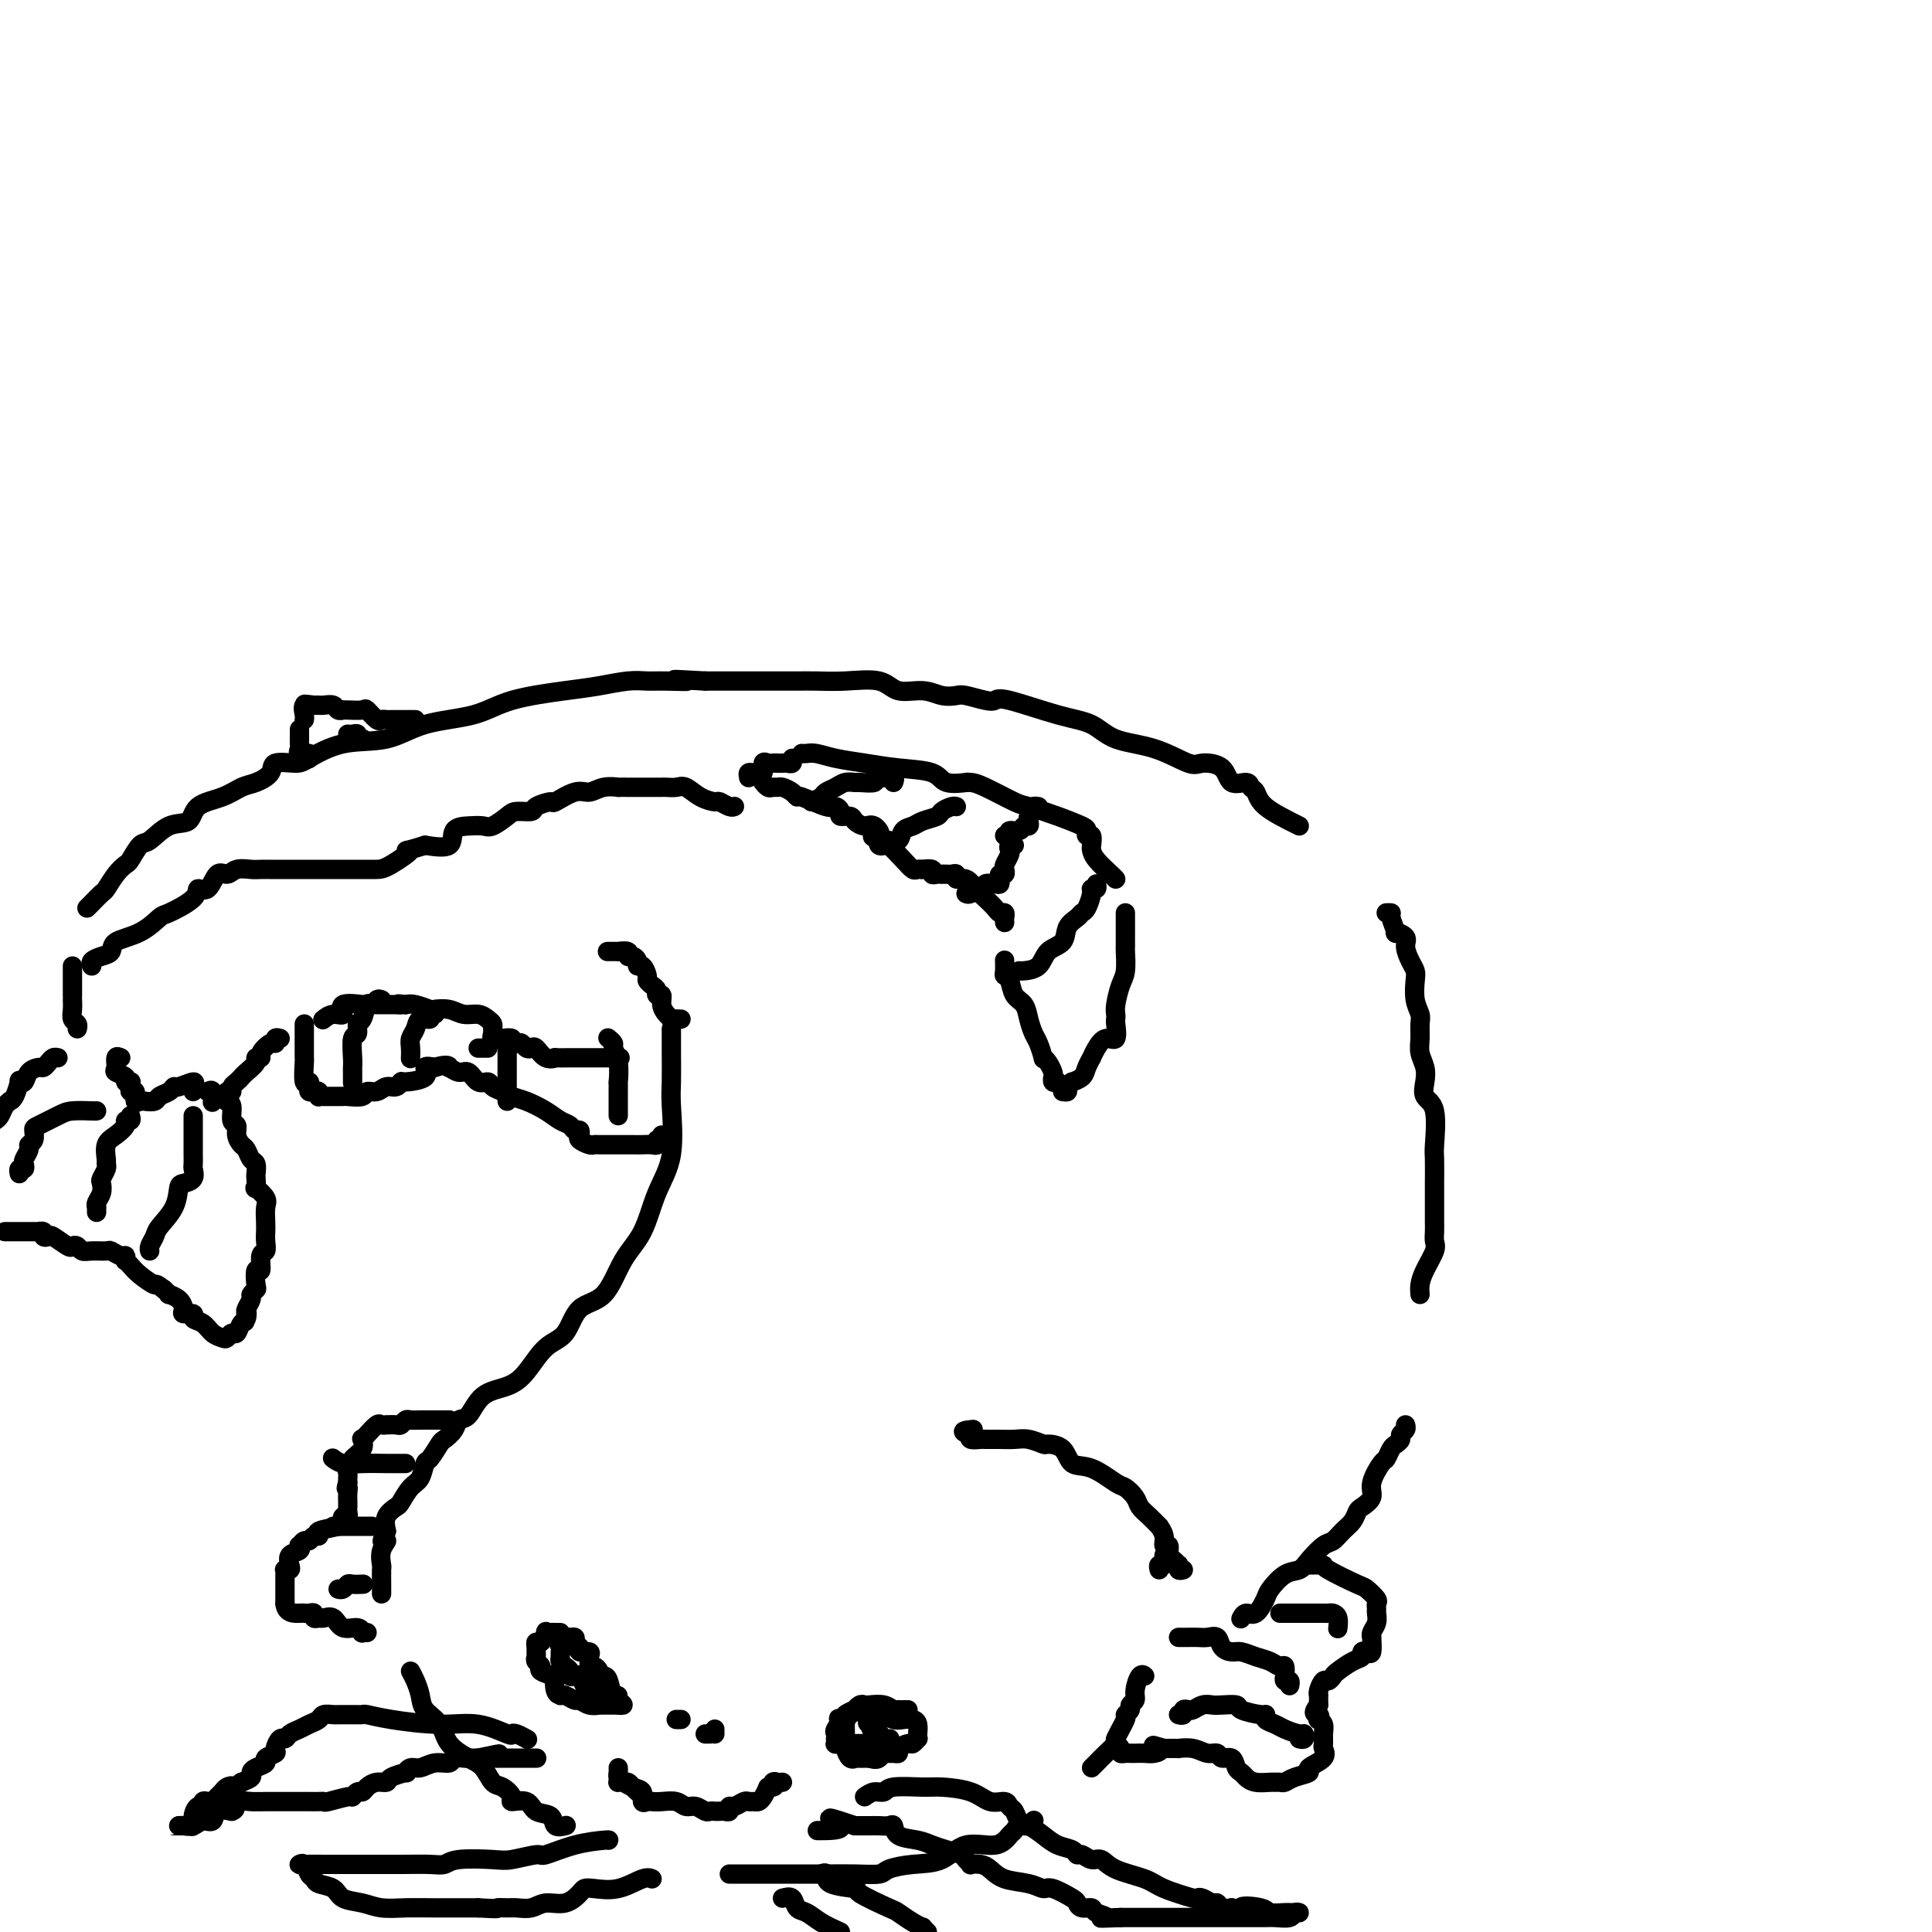 <svg viewBox='0 0 400 400' version='1.1' xmlns='http://www.w3.org/2000/svg' xmlns:xlink='http://www.w3.org/1999/xlink'><g fill='none' stroke='rgb(0,0,0)' stroke-width='4' stroke-linecap='round' stroke-linejoin='round'><path d='M139,213c-0.000,0.358 -0.001,0.715 0,1c0.001,0.285 0.003,0.496 0,1c-0.003,0.504 -0.010,1.299 0,3c0.010,1.701 0.037,4.306 0,6c-0.037,1.694 -0.138,2.476 0,5c0.138,2.524 0.513,6.788 0,10c-0.513,3.212 -1.916,5.371 -3,8c-1.084,2.629 -1.850,5.726 -3,8c-1.150,2.274 -2.684,3.723 -4,6c-1.316,2.277 -2.414,5.383 -4,7c-1.586,1.617 -3.661,1.746 -5,3c-1.339,1.254 -1.940,3.632 -3,5c-1.060,1.368 -2.577,1.726 -4,3c-1.423,1.274 -2.753,3.464 -4,5c-1.247,1.536 -2.413,2.417 -4,3c-1.587,0.583 -3.595,0.867 -5,2c-1.405,1.133 -2.207,3.113 -3,4c-0.793,0.887 -1.578,0.679 -2,1c-0.422,0.321 -0.480,1.169 -1,2c-0.520,0.831 -1.500,1.644 -2,2c-0.500,0.356 -0.518,0.254 -1,1c-0.482,0.746 -1.429,2.340 -2,3c-0.571,0.660 -0.768,0.386 -1,1c-0.232,0.614 -0.500,2.117 -1,3c-0.500,0.883 -1.231,1.145 -2,2c-0.769,0.855 -1.577,2.301 -2,3c-0.423,0.699 -0.460,0.650 -1,1c-0.540,0.350 -1.583,1.100 -2,2c-0.417,0.900 -0.209,1.950 0,3'/><path d='M80,317c-1.796,3.319 -0.285,2.115 0,2c0.285,-0.115 -0.656,0.858 -1,2c-0.344,1.142 -0.092,2.453 0,3c0.092,0.547 0.025,0.329 0,1c-0.025,0.671 -0.007,2.231 0,3c0.007,0.769 0.002,0.745 0,1c-0.002,0.255 -0.001,0.787 0,1c0.001,0.213 0.000,0.106 0,0'/><path d='M85,346c0.318,0.579 0.636,1.159 1,2c0.364,0.841 0.776,1.945 1,3c0.224,1.055 0.262,2.063 1,3c0.738,0.937 2.176,1.803 3,3c0.824,1.197 1.035,2.725 2,4c0.965,1.275 2.683,2.295 4,3c1.317,0.705 2.231,1.093 3,2c0.769,0.907 1.393,2.332 2,3c0.607,0.668 1.197,0.578 2,1c0.803,0.422 1.820,1.355 2,2c0.180,0.645 -0.475,1.004 0,1c0.475,-0.004 2.082,-0.369 3,0c0.918,0.369 1.146,1.472 2,2c0.854,0.528 2.332,0.482 3,1c0.668,0.518 0.526,1.601 1,2c0.474,0.399 1.564,0.114 2,0c0.436,-0.114 0.218,-0.057 0,0'/><path d='M151,388c1.691,0.000 3.382,0.000 4,0c0.618,-0.000 0.163,-0.000 0,0c-0.163,0.000 -0.033,0.000 1,0c1.033,-0.000 2.970,-0.000 4,0c1.030,0.000 1.151,0.001 2,0c0.849,-0.001 2.424,-0.003 4,0c1.576,0.003 3.154,0.011 5,0c1.846,-0.011 3.960,-0.042 6,0c2.040,0.042 4.006,0.157 5,0c0.994,-0.157 1.014,-0.586 2,-1c0.986,-0.414 2.936,-0.811 5,-1c2.064,-0.189 4.241,-0.169 6,-1c1.759,-0.831 3.100,-2.514 5,-3c1.900,-0.486 4.358,0.225 6,0c1.642,-0.225 2.468,-1.384 3,-2c0.532,-0.616 0.770,-0.687 1,-1c0.230,-0.313 0.454,-0.867 1,-1c0.546,-0.133 1.416,0.157 2,0c0.584,-0.157 0.881,-0.759 1,-1c0.119,-0.241 0.059,-0.120 0,0'/><path d='M226,366c0.261,-0.257 0.523,-0.514 1,-1c0.477,-0.486 1.170,-1.201 2,-2c0.830,-0.799 1.796,-1.681 2,-2c0.204,-0.319 -0.353,-0.074 0,-1c0.353,-0.926 1.615,-3.021 2,-4c0.385,-0.979 -0.108,-0.841 0,-1c0.108,-0.159 0.816,-0.614 1,-1c0.184,-0.386 -0.157,-0.702 0,-1c0.157,-0.298 0.813,-0.577 1,-1c0.187,-0.423 -0.094,-0.990 0,-2c0.094,-1.010 0.564,-2.464 1,-3c0.436,-0.536 0.839,-0.153 1,0c0.161,0.153 0.081,0.077 0,0'/><path d='M240,325c-0.113,-0.445 -0.226,-0.890 0,-1c0.226,-0.110 0.793,0.115 1,0c0.207,-0.115 0.056,-0.569 0,-1c-0.056,-0.431 -0.016,-0.837 0,-1c0.016,-0.163 0.008,-0.081 0,0'/><path d='M245,325c-0.417,0.120 -0.834,0.241 -1,0c-0.166,-0.241 -0.082,-0.843 0,-1c0.082,-0.157 0.161,0.131 0,0c-0.161,-0.131 -0.564,-0.682 -1,-1c-0.436,-0.318 -0.906,-0.405 -1,-1c-0.094,-0.595 0.186,-1.699 0,-2c-0.186,-0.301 -0.840,0.201 -1,0c-0.160,-0.201 0.175,-1.103 0,-2c-0.175,-0.897 -0.858,-1.787 -1,-2c-0.142,-0.213 0.257,0.251 0,0c-0.257,-0.251 -1.168,-1.217 -2,-2c-0.832,-0.783 -1.583,-1.384 -2,-2c-0.417,-0.616 -0.500,-1.248 -1,-2c-0.500,-0.752 -1.417,-1.623 -2,-2c-0.583,-0.377 -0.833,-0.259 -2,-1c-1.167,-0.741 -3.253,-2.341 -5,-3c-1.747,-0.659 -3.157,-0.376 -4,-1c-0.843,-0.624 -1.120,-2.153 -2,-3c-0.880,-0.847 -2.362,-1.012 -3,-1c-0.638,0.012 -0.433,0.199 -1,0c-0.567,-0.199 -1.906,-0.785 -3,-1c-1.094,-0.215 -1.943,-0.057 -3,0c-1.057,0.057 -2.324,0.015 -3,0c-0.676,-0.015 -0.763,-0.003 -1,0c-0.237,0.003 -0.624,-0.002 -1,0c-0.376,0.002 -0.740,0.011 -1,0c-0.260,-0.011 -0.416,-0.041 -1,0c-0.584,0.041 -1.595,0.155 -2,0c-0.405,-0.155 -0.202,-0.577 0,-1'/><path d='M201,297c-2.956,-0.689 -0.844,-0.911 0,-1c0.844,-0.089 0.422,-0.044 0,0'/><path d='M257,335c-0.068,0.135 -0.136,0.270 0,0c0.136,-0.270 0.476,-0.945 1,-1c0.524,-0.055 1.233,0.508 2,0c0.767,-0.508 1.594,-2.088 2,-3c0.406,-0.912 0.392,-1.155 1,-2c0.608,-0.845 1.840,-2.291 3,-3c1.160,-0.709 2.250,-0.679 3,-1c0.750,-0.321 1.160,-0.992 2,-2c0.840,-1.008 2.109,-2.354 3,-3c0.891,-0.646 1.403,-0.592 2,-1c0.597,-0.408 1.278,-1.278 2,-2c0.722,-0.722 1.484,-1.297 2,-2c0.516,-0.703 0.786,-1.534 1,-2c0.214,-0.466 0.372,-0.568 1,-1c0.628,-0.432 1.726,-1.194 2,-2c0.274,-0.806 -0.278,-1.655 0,-3c0.278,-1.345 1.385,-3.186 2,-4c0.615,-0.814 0.738,-0.599 1,-1c0.262,-0.401 0.662,-1.417 1,-2c0.338,-0.583 0.612,-0.734 1,-1c0.388,-0.266 0.888,-0.646 1,-1c0.112,-0.354 -0.166,-0.683 0,-1c0.166,-0.317 0.775,-0.624 1,-1c0.225,-0.376 0.064,-0.822 0,-1c-0.064,-0.178 -0.032,-0.089 0,0'/><path d='M294,268c-0.053,-0.614 -0.105,-1.228 0,-2c0.105,-0.772 0.368,-1.702 1,-3c0.632,-1.298 1.633,-2.964 2,-4c0.367,-1.036 0.098,-1.441 0,-2c-0.098,-0.559 -0.026,-1.273 0,-2c0.026,-0.727 0.007,-1.466 0,-2c-0.007,-0.534 -0.002,-0.862 0,-2c0.002,-1.138 0.003,-3.085 0,-4c-0.003,-0.915 -0.008,-0.796 0,-2c0.008,-1.204 0.030,-3.729 0,-5c-0.030,-1.271 -0.112,-1.288 0,-3c0.112,-1.712 0.419,-5.119 0,-7c-0.419,-1.881 -1.562,-2.236 -2,-3c-0.438,-0.764 -0.170,-1.938 0,-3c0.170,-1.062 0.243,-2.013 0,-3c-0.243,-0.987 -0.801,-2.009 -1,-3c-0.199,-0.991 -0.039,-1.949 0,-3c0.039,-1.051 -0.041,-2.193 0,-3c0.041,-0.807 0.205,-1.279 0,-2c-0.205,-0.721 -0.777,-1.691 -1,-3c-0.223,-1.309 -0.096,-2.956 0,-4c0.096,-1.044 0.162,-1.486 0,-2c-0.162,-0.514 -0.550,-1.102 -1,-2c-0.450,-0.898 -0.962,-2.107 -1,-3c-0.038,-0.893 0.397,-1.469 0,-2c-0.397,-0.531 -1.627,-1.018 -2,-1c-0.373,0.018 0.110,0.541 0,0c-0.110,-0.541 -0.813,-2.145 -1,-3c-0.187,-0.855 0.142,-0.961 0,-1c-0.142,-0.039 -0.755,-0.011 -1,0c-0.245,0.011 -0.123,0.006 0,0'/><path d='M269,171c-2.760,-1.372 -5.520,-2.743 -7,-4c-1.480,-1.257 -1.679,-2.399 -2,-3c-0.321,-0.601 -0.765,-0.659 -1,-1c-0.235,-0.341 -0.261,-0.964 -1,-1c-0.739,-0.036 -2.189,0.516 -3,0c-0.811,-0.516 -0.982,-2.101 -2,-3c-1.018,-0.899 -2.882,-1.113 -4,-1c-1.118,0.113 -1.490,0.551 -3,0c-1.510,-0.551 -4.159,-2.092 -7,-3c-2.841,-0.908 -5.874,-1.182 -8,-2c-2.126,-0.818 -3.344,-2.180 -5,-3c-1.656,-0.820 -3.750,-1.099 -7,-2c-3.250,-0.901 -7.657,-2.424 -10,-3c-2.343,-0.576 -2.622,-0.206 -3,0c-0.378,0.206 -0.854,0.247 -2,0c-1.146,-0.247 -2.961,-0.782 -4,-1c-1.039,-0.218 -1.303,-0.118 -2,0c-0.697,0.118 -1.826,0.256 -3,0c-1.174,-0.256 -2.393,-0.906 -4,-1c-1.607,-0.094 -3.601,0.367 -5,0c-1.399,-0.367 -2.202,-1.562 -4,-2c-1.798,-0.438 -4.592,-0.117 -7,0c-2.408,0.117 -4.429,0.031 -6,0c-1.571,-0.031 -2.690,-0.008 -4,0c-1.310,0.008 -2.811,0.002 -4,0c-1.189,-0.002 -2.067,-0.001 -3,0c-0.933,0.001 -1.920,0.000 -3,0c-1.080,-0.000 -2.252,-0.000 -3,0c-0.748,0.000 -1.071,0.000 -2,0c-0.929,-0.000 -2.465,-0.000 -4,0'/><path d='M146,141c-10.463,-0.618 -5.119,-0.162 -4,0c1.119,0.162 -1.986,0.032 -4,0c-2.014,-0.032 -2.936,0.035 -4,0c-1.064,-0.035 -2.271,-0.171 -4,0c-1.729,0.171 -3.980,0.649 -6,1c-2.020,0.351 -3.811,0.574 -7,1c-3.189,0.426 -7.778,1.054 -11,2c-3.222,0.946 -5.076,2.211 -8,3c-2.924,0.789 -6.917,1.101 -10,2c-3.083,0.899 -5.258,2.383 -8,3c-2.742,0.617 -6.053,0.367 -9,1c-2.947,0.633 -5.531,2.148 -7,3c-1.469,0.852 -1.824,1.039 -3,1c-1.176,-0.039 -3.173,-0.305 -4,0c-0.827,0.305 -0.484,1.183 -1,2c-0.516,0.817 -1.890,1.575 -3,2c-1.110,0.425 -1.955,0.517 -3,1c-1.045,0.483 -2.290,1.356 -4,2c-1.710,0.644 -3.886,1.059 -5,2c-1.114,0.941 -1.167,2.406 -2,3c-0.833,0.594 -2.446,0.316 -4,1c-1.554,0.684 -3.049,2.332 -4,3c-0.951,0.668 -1.358,0.358 -2,1c-0.642,0.642 -1.519,2.237 -2,3c-0.481,0.763 -0.566,0.694 -1,1c-0.434,0.306 -1.216,0.986 -2,2c-0.784,1.014 -1.569,2.363 -2,3c-0.431,0.637 -0.507,0.563 -1,1c-0.493,0.437 -1.402,1.387 -2,2c-0.598,0.613 -0.885,0.889 -1,1c-0.115,0.111 -0.057,0.055 0,0'/><path d='M15,200c0.000,0.210 0.000,0.420 0,1c-0.000,0.580 -0.000,1.531 0,2c0.000,0.469 0.000,0.457 0,1c-0.000,0.543 -0.001,1.641 0,2c0.001,0.359 0.004,-0.020 0,0c-0.004,0.020 -0.015,0.440 0,1c0.015,0.560 0.057,1.261 0,2c-0.057,0.739 -0.211,1.518 0,2c0.211,0.482 0.788,0.668 1,1c0.212,0.332 0.061,0.809 0,1c-0.061,0.191 -0.030,0.095 0,0'/><path d='M141,211c-0.867,-0.019 -1.734,-0.037 -2,0c-0.266,0.037 0.068,0.130 0,0c-0.068,-0.130 -0.539,-0.483 -1,-1c-0.461,-0.517 -0.911,-1.199 -1,-2c-0.089,-0.801 0.182,-1.720 0,-2c-0.182,-0.280 -0.819,0.081 -1,0c-0.181,-0.081 0.092,-0.604 0,-1c-0.092,-0.396 -0.551,-0.666 -1,-1c-0.449,-0.334 -0.890,-0.733 -1,-1c-0.110,-0.267 0.112,-0.401 0,-1c-0.112,-0.599 -0.556,-1.662 -1,-2c-0.444,-0.338 -0.887,0.049 -1,0c-0.113,-0.049 0.105,-0.535 0,-1c-0.105,-0.465 -0.534,-0.909 -1,-1c-0.466,-0.091 -0.969,0.172 -1,0c-0.031,-0.172 0.412,-0.778 0,-1c-0.412,-0.222 -1.677,-0.059 -2,0c-0.323,0.059 0.298,0.016 0,0c-0.298,-0.016 -1.514,-0.005 -2,0c-0.486,0.005 -0.243,0.002 0,0'/><path d='M128,219c0.339,-0.000 0.679,-0.000 0,0c-0.679,0.000 -2.376,0.000 -3,0c-0.624,-0.000 -0.176,-0.001 -1,0c-0.824,0.001 -2.920,0.002 -4,0c-1.080,-0.002 -1.144,-0.008 -2,0c-0.856,0.008 -2.506,0.030 -3,0c-0.494,-0.030 0.166,-0.112 0,0c-0.166,0.112 -1.158,0.419 -2,0c-0.842,-0.419 -1.535,-1.562 -2,-2c-0.465,-0.438 -0.703,-0.169 -1,0c-0.297,0.169 -0.652,0.238 -1,0c-0.348,-0.238 -0.687,-0.782 -1,-1c-0.313,-0.218 -0.599,-0.110 -1,0c-0.401,0.110 -0.916,0.223 -1,0c-0.084,-0.223 0.265,-0.781 0,-1c-0.265,-0.219 -1.142,-0.100 -2,0c-0.858,0.100 -1.696,0.182 -2,0c-0.304,-0.182 -0.072,-0.627 0,-1c0.072,-0.373 -0.014,-0.673 0,-1c0.014,-0.327 0.129,-0.680 0,-1c-0.129,-0.320 -0.501,-0.608 -1,-1c-0.499,-0.392 -1.126,-0.889 -2,-1c-0.874,-0.111 -1.995,0.163 -3,0c-1.005,-0.163 -1.894,-0.762 -3,-1c-1.106,-0.238 -2.431,-0.115 -3,0c-0.569,0.115 -0.384,0.223 -1,0c-0.616,-0.223 -2.033,-0.778 -3,-1c-0.967,-0.222 -1.483,-0.111 -2,0'/><path d='M84,208c-2.518,-0.309 -1.313,-0.083 -1,0c0.313,0.083 -0.266,0.023 -1,0c-0.734,-0.023 -1.624,-0.008 -2,0c-0.376,0.008 -0.239,0.010 -1,0c-0.761,-0.010 -2.420,-0.032 -3,0c-0.580,0.032 -0.082,0.117 -1,0c-0.918,-0.117 -3.251,-0.438 -4,0c-0.749,0.438 0.088,1.633 0,2c-0.088,0.367 -1.101,-0.093 -2,0c-0.899,0.093 -1.686,0.741 -2,1c-0.314,0.259 -0.157,0.130 0,0'/><path d='M58,215c-0.436,-0.127 -0.872,-0.255 -1,0c-0.128,0.255 0.053,0.891 0,1c-0.053,0.109 -0.338,-0.309 -1,0c-0.662,0.309 -1.701,1.343 -2,2c-0.299,0.657 0.141,0.935 0,1c-0.141,0.065 -0.864,-0.085 -1,0c-0.136,0.085 0.314,0.404 0,1c-0.314,0.596 -1.390,1.470 -2,2c-0.610,0.530 -0.752,0.717 -1,1c-0.248,0.283 -0.603,0.664 -1,1c-0.397,0.336 -0.838,0.629 -1,1c-0.162,0.371 -0.046,0.820 0,1c0.046,0.180 0.023,0.090 0,0'/><path d='M47,226c-0.009,0.307 -0.017,0.615 0,1c0.017,0.385 0.061,0.848 0,1c-0.061,0.152 -0.227,-0.006 0,0c0.227,0.006 0.849,0.177 1,1c0.151,0.823 -0.167,2.299 0,3c0.167,0.701 0.818,0.626 1,1c0.182,0.374 -0.105,1.198 0,2c0.105,0.802 0.603,1.581 1,2c0.397,0.419 0.695,0.478 1,1c0.305,0.522 0.618,1.507 1,2c0.382,0.493 0.832,0.495 1,1c0.168,0.505 0.052,1.515 0,2c-0.052,0.485 -0.042,0.447 0,1c0.042,0.553 0.116,1.699 0,2c-0.116,0.301 -0.423,-0.243 0,0c0.423,0.243 1.577,1.272 2,2c0.423,0.728 0.114,1.155 0,2c-0.114,0.845 -0.035,2.108 0,3c0.035,0.892 0.024,1.414 0,2c-0.024,0.586 -0.063,1.236 0,2c0.063,0.764 0.227,1.641 0,2c-0.227,0.359 -0.844,0.200 -1,1c-0.156,0.800 0.150,2.557 0,3c-0.150,0.443 -0.757,-0.429 -1,0c-0.243,0.429 -0.121,2.160 0,3c0.121,0.840 0.242,0.789 0,1c-0.242,0.211 -0.848,0.686 -1,1c-0.152,0.314 0.152,0.469 0,1c-0.152,0.531 -0.758,1.437 -1,2c-0.242,0.563 -0.121,0.781 0,1'/><path d='M51,272c-0.632,3.659 -0.211,0.808 0,0c0.211,-0.808 0.211,0.428 0,1c-0.211,0.572 -0.633,0.479 -1,1c-0.367,0.521 -0.679,1.654 -1,2c-0.321,0.346 -0.652,-0.096 -1,0c-0.348,0.096 -0.714,0.731 -1,1c-0.286,0.269 -0.491,0.173 -1,0c-0.509,-0.173 -1.321,-0.424 -2,-1c-0.679,-0.576 -1.225,-1.477 -2,-2c-0.775,-0.523 -1.779,-0.668 -2,-1c-0.221,-0.332 0.339,-0.849 0,-1c-0.339,-0.151 -1.579,0.065 -2,0c-0.421,-0.065 -0.024,-0.413 0,-1c0.024,-0.587 -0.323,-1.415 -1,-2c-0.677,-0.585 -1.682,-0.927 -2,-1c-0.318,-0.073 0.052,0.122 0,0c-0.052,-0.122 -0.526,-0.561 -1,-1'/><path d='M34,267c-2.156,-1.680 -1.544,-0.880 -2,-1c-0.456,-0.120 -1.978,-1.161 -3,-2c-1.022,-0.839 -1.544,-1.478 -2,-2c-0.456,-0.522 -0.847,-0.928 -1,-1c-0.153,-0.072 -0.066,0.191 0,0c0.066,-0.191 0.113,-0.836 0,-1c-0.113,-0.164 -0.387,0.153 -1,0c-0.613,-0.153 -1.564,-0.777 -2,-1c-0.436,-0.223 -0.355,-0.046 -1,0c-0.645,0.046 -2.016,-0.038 -3,0c-0.984,0.038 -1.581,0.199 -2,0c-0.419,-0.199 -0.661,-0.757 -1,-1c-0.339,-0.243 -0.774,-0.169 -1,0c-0.226,0.169 -0.241,0.434 -1,0c-0.759,-0.434 -2.261,-1.566 -3,-2c-0.739,-0.434 -0.716,-0.169 -1,0c-0.284,0.169 -0.874,0.241 -1,0c-0.126,-0.241 0.212,-0.797 0,-1c-0.212,-0.203 -0.975,-0.054 -1,0c-0.025,0.054 0.687,0.015 0,0c-0.687,-0.015 -2.772,-0.004 -4,0c-1.228,0.004 -1.600,0.001 -2,0c-0.400,-0.001 -0.829,-0.000 -1,0c-0.171,0.000 -0.086,0.000 0,0'/><path d='M12,219c-0.336,-0.082 -0.671,-0.164 -1,0c-0.329,0.164 -0.651,0.573 -1,1c-0.349,0.427 -0.724,0.872 -1,1c-0.276,0.128 -0.451,-0.059 -1,0c-0.549,0.059 -1.470,0.366 -2,1c-0.530,0.634 -0.668,1.596 -1,2c-0.332,0.404 -0.859,0.251 -1,0c-0.141,-0.251 0.103,-0.601 0,0c-0.103,0.601 -0.552,2.154 -1,3c-0.448,0.846 -0.893,0.986 -1,1c-0.107,0.014 0.126,-0.099 0,0c-0.126,0.099 -0.611,0.411 -1,1c-0.389,0.589 -0.683,1.454 -1,2c-0.317,0.546 -0.659,0.773 -1,1'/><path d='M25,219c-0.439,-0.202 -0.879,-0.404 -1,0c-0.121,0.404 0.076,1.415 0,2c-0.076,0.585 -0.427,0.745 0,1c0.427,0.255 1.630,0.604 2,1c0.370,0.396 -0.093,0.837 0,1c0.093,0.163 0.741,0.046 1,0c0.259,-0.046 0.130,-0.023 0,0'/><path d='M27,224c0.032,0.293 0.064,0.586 0,1c-0.064,0.414 -0.226,0.948 0,1c0.226,0.052 0.838,-0.377 1,0c0.162,0.377 -0.126,1.562 0,2c0.126,0.438 0.667,0.129 1,0c0.333,-0.129 0.457,-0.077 1,0c0.543,0.077 1.505,0.180 2,0c0.495,-0.180 0.522,-0.641 1,-1c0.478,-0.359 1.406,-0.615 2,-1c0.594,-0.385 0.853,-0.898 1,-1c0.147,-0.102 0.183,0.207 1,0c0.817,-0.207 2.415,-0.932 3,-1c0.585,-0.068 0.158,0.520 0,1c-0.158,0.480 -0.045,0.851 0,1c0.045,0.149 0.023,0.074 0,0'/><path d='M43,226c0.423,-0.226 0.845,-0.452 1,0c0.155,0.452 0.042,1.583 0,2c-0.042,0.417 -0.012,0.119 0,0c0.012,-0.119 0.006,-0.060 0,0'/><path d='M40,231c-0.000,0.242 -0.000,0.483 0,1c0.000,0.517 0.000,1.308 0,2c-0.000,0.692 -0.001,1.284 0,2c0.001,0.716 0.002,1.558 0,2c-0.002,0.442 -0.007,0.486 0,1c0.007,0.514 0.027,1.497 0,2c-0.027,0.503 -0.099,0.524 0,1c0.099,0.476 0.370,1.405 0,2c-0.370,0.595 -1.380,0.855 -2,1c-0.620,0.145 -0.849,0.175 -1,1c-0.151,0.825 -0.222,2.445 -1,4c-0.778,1.555 -2.261,3.044 -3,4c-0.739,0.956 -0.734,1.380 -1,2c-0.266,0.620 -0.802,1.436 -1,2c-0.198,0.564 -0.056,0.875 0,1c0.056,0.125 0.028,0.062 0,0'/><path d='M27,231c0.125,0.439 0.250,0.879 0,1c-0.250,0.121 -0.876,-0.076 -1,0c-0.124,0.076 0.254,0.426 0,1c-0.254,0.574 -1.139,1.371 -2,2c-0.861,0.629 -1.699,1.090 -2,2c-0.301,0.910 -0.067,2.271 0,3c0.067,0.729 -0.034,0.828 0,1c0.034,0.172 0.201,0.417 0,1c-0.201,0.583 -0.772,1.505 -1,2c-0.228,0.495 -0.114,0.562 0,1c0.114,0.438 0.227,1.245 0,2c-0.227,0.755 -0.793,1.456 -1,2c-0.207,0.544 -0.056,0.929 0,1c0.056,0.071 0.015,-0.173 0,0c-0.015,0.173 -0.004,0.764 0,1c0.004,0.236 0.002,0.118 0,0'/><path d='M20,230c-0.031,0.015 -0.061,0.030 -1,0c-0.939,-0.030 -2.786,-0.107 -4,0c-1.214,0.107 -1.793,0.396 -3,1c-1.207,0.604 -3.040,1.523 -4,2c-0.960,0.477 -1.045,0.513 -1,1c0.045,0.487 0.222,1.426 0,2c-0.222,0.574 -0.843,0.785 -1,1c-0.157,0.215 0.150,0.435 0,1c-0.150,0.565 -0.758,1.476 -1,2c-0.242,0.524 -0.117,0.663 0,1c0.117,0.337 0.227,0.874 0,1c-0.227,0.126 -0.792,-0.158 -1,0c-0.208,0.158 -0.059,0.760 0,1c0.059,0.240 0.030,0.120 0,0'/><path d='M179,372c0.636,-0.453 1.273,-0.907 2,-1c0.727,-0.093 1.545,0.173 2,0c0.455,-0.173 0.547,-0.785 2,-1c1.453,-0.215 4.267,-0.034 6,0c1.733,0.034 2.387,-0.079 4,0c1.613,0.079 4.187,0.349 6,1c1.813,0.651 2.866,1.684 4,2c1.134,0.316 2.347,-0.085 3,0c0.653,0.085 0.744,0.655 1,1c0.256,0.345 0.676,0.463 1,1c0.324,0.537 0.553,1.491 1,2c0.447,0.509 1.114,0.571 2,1c0.886,0.429 1.991,1.224 3,2c1.009,0.776 1.923,1.533 3,2c1.077,0.467 2.319,0.645 3,1c0.681,0.355 0.801,0.886 1,1c0.199,0.114 0.476,-0.188 1,0c0.524,0.188 1.295,0.865 2,1c0.705,0.135 1.345,-0.272 2,0c0.655,0.272 1.324,1.222 3,2c1.676,0.778 4.360,1.384 6,2c1.640,0.616 2.236,1.241 4,2c1.764,0.759 4.696,1.652 6,2c1.304,0.348 0.978,0.149 1,0c0.022,-0.149 0.390,-0.250 1,0c0.610,0.250 1.463,0.851 2,1c0.537,0.149 0.760,-0.152 1,0c0.240,0.152 0.497,0.758 1,1c0.503,0.242 1.251,0.121 2,0'/><path d='M255,395c5.800,2.027 2.300,0.596 2,0c-0.300,-0.596 2.602,-0.356 4,0c1.398,0.356 1.293,0.828 2,1c0.707,0.172 2.224,0.045 3,0c0.776,-0.045 0.809,-0.008 1,0c0.191,0.008 0.539,-0.012 1,0c0.461,0.012 1.035,0.056 1,0c-0.035,-0.056 -0.678,-0.211 -1,0c-0.322,0.211 -0.321,0.789 -1,1c-0.679,0.211 -2.037,0.057 -3,0c-0.963,-0.057 -1.532,-0.015 -2,0c-0.468,0.015 -0.836,0.004 -2,0c-1.164,-0.004 -3.123,-0.001 -5,0c-1.877,0.001 -3.671,0.000 -5,0c-1.329,-0.000 -2.192,-0.000 -3,0c-0.808,0.000 -1.562,0.000 -2,0c-0.438,-0.000 -0.559,-0.000 -1,0c-0.441,0.000 -1.203,0.000 -2,0c-0.797,-0.000 -1.628,-0.000 -2,0c-0.372,0.000 -0.285,0.000 -1,0c-0.715,-0.000 -2.233,-0.000 -3,0c-0.767,0.000 -0.783,0.000 -1,0c-0.217,-0.000 -0.635,-0.000 -1,0c-0.365,0.000 -0.676,0.000 -1,0c-0.324,-0.000 -0.662,-0.000 -1,0'/><path d='M232,397c-6.291,0.198 -3.518,0.193 -3,0c0.518,-0.193 -1.220,-0.575 -2,-1c-0.780,-0.425 -0.601,-0.892 -1,-1c-0.399,-0.108 -1.377,0.144 -2,0c-0.623,-0.144 -0.892,-0.683 -1,-1c-0.108,-0.317 -0.055,-0.413 -1,-1c-0.945,-0.587 -2.886,-1.666 -4,-2c-1.114,-0.334 -1.400,0.079 -2,0c-0.600,-0.079 -1.513,-0.648 -3,-1c-1.487,-0.352 -3.546,-0.486 -5,-1c-1.454,-0.514 -2.302,-1.409 -3,-2c-0.698,-0.591 -1.246,-0.879 -2,-1c-0.754,-0.121 -1.713,-0.074 -2,0c-0.287,0.074 0.100,0.175 0,0c-0.100,-0.175 -0.686,-0.624 -1,-1c-0.314,-0.376 -0.358,-0.677 -1,-1c-0.642,-0.323 -1.884,-0.669 -3,-1c-1.116,-0.331 -2.105,-0.649 -3,-1c-0.895,-0.351 -1.696,-0.735 -3,-1c-1.304,-0.265 -3.113,-0.411 -4,-1c-0.887,-0.589 -0.854,-1.622 -1,-2c-0.146,-0.378 -0.473,-0.101 -1,0c-0.527,0.101 -1.254,0.027 -2,0c-0.746,-0.027 -1.509,-0.007 -2,0c-0.491,0.007 -0.709,0.002 -1,0c-0.291,-0.002 -0.655,-0.001 -1,0c-0.345,0.001 -0.673,0.000 -1,0'/><path d='M177,378c-8.952,-3.000 -3.833,-1.000 -3,0c0.833,1.000 -2.619,1.000 -4,1c-1.381,0.000 -0.690,0.000 0,0'/><path d='M109,360c0.195,0.109 0.389,0.218 0,0c-0.389,-0.218 -1.362,-0.761 -2,-1c-0.638,-0.239 -0.943,-0.172 -1,0c-0.057,0.172 0.132,0.449 -1,0c-1.132,-0.449 -3.585,-1.623 -6,-2c-2.415,-0.377 -4.793,0.043 -8,0c-3.207,-0.043 -7.244,-0.547 -10,-1c-2.756,-0.453 -4.231,-0.853 -5,-1c-0.769,-0.147 -0.832,-0.039 -1,0c-0.168,0.039 -0.441,0.010 -1,0c-0.559,-0.010 -1.406,-0.003 -2,0c-0.594,0.003 -0.937,-0.000 -1,0c-0.063,0.000 0.153,0.003 0,0c-0.153,-0.003 -0.674,-0.012 -1,0c-0.326,0.012 -0.457,0.045 -1,0c-0.543,-0.045 -1.497,-0.167 -2,0c-0.503,0.167 -0.555,0.623 -1,1c-0.445,0.377 -1.285,0.673 -2,1c-0.715,0.327 -1.306,0.683 -2,1c-0.694,0.317 -1.490,0.596 -2,1c-0.510,0.404 -0.733,0.934 -1,1c-0.267,0.066 -0.578,-0.333 -1,0c-0.422,0.333 -0.957,1.399 -1,2c-0.043,0.601 0.405,0.738 0,1c-0.405,0.262 -1.662,0.647 -2,1c-0.338,0.353 0.244,0.672 0,1c-0.244,0.328 -1.313,0.665 -2,1c-0.687,0.335 -0.993,0.667 -1,1c-0.007,0.333 0.284,0.667 0,1c-0.284,0.333 -1.142,0.667 -2,1'/><path d='M50,369c-3.344,2.405 -2.206,1.419 -2,1c0.206,-0.419 -0.522,-0.270 -1,0c-0.478,0.270 -0.706,0.660 -1,1c-0.294,0.340 -0.652,0.631 -1,1c-0.348,0.369 -0.684,0.815 -1,1c-0.316,0.185 -0.610,0.108 -1,0c-0.390,-0.108 -0.874,-0.246 -1,0c-0.126,0.246 0.107,0.875 0,1c-0.107,0.125 -0.554,-0.254 -1,0c-0.446,0.254 -0.893,1.140 -1,2c-0.107,0.860 0.124,1.695 0,2c-0.124,0.305 -0.604,0.082 -1,0c-0.396,-0.082 -0.706,-0.022 -1,0c-0.294,0.022 -0.570,0.007 -1,0c-0.430,-0.007 -1.013,-0.006 -1,0c0.013,0.006 0.624,0.018 1,0c0.376,-0.018 0.519,-0.065 1,0c0.481,0.065 1.300,0.241 2,0c0.700,-0.241 1.280,-0.900 2,-1c0.720,-0.100 1.578,0.358 2,0c0.422,-0.358 0.406,-1.531 1,-2c0.594,-0.469 1.797,-0.235 3,0'/><path d='M48,375c1.446,-0.630 0.062,-0.705 0,-1c-0.062,-0.295 1.197,-0.811 2,-1c0.803,-0.189 1.149,-0.051 2,0c0.851,0.051 2.206,0.014 3,0c0.794,-0.014 1.025,-0.004 2,0c0.975,0.004 2.692,0.002 4,0c1.308,-0.002 2.207,-0.005 3,0c0.793,0.005 1.480,0.016 2,0c0.520,-0.016 0.874,-0.061 1,0c0.126,0.061 0.023,0.227 1,0c0.977,-0.227 3.035,-0.848 4,-1c0.965,-0.152 0.839,0.166 1,0c0.161,-0.166 0.611,-0.814 1,-1c0.389,-0.186 0.718,0.091 1,0c0.282,-0.091 0.518,-0.550 1,-1c0.482,-0.450 1.211,-0.890 2,-1c0.789,-0.110 1.639,0.110 2,0c0.361,-0.110 0.231,-0.550 1,-1c0.769,-0.450 2.435,-0.909 3,-1c0.565,-0.091 0.029,0.187 0,0c-0.029,-0.187 0.449,-0.838 1,-1c0.551,-0.162 1.173,0.167 2,0c0.827,-0.167 1.858,-0.829 3,-1c1.142,-0.171 2.396,0.150 3,0c0.604,-0.150 0.557,-0.772 1,-1c0.443,-0.228 1.376,-0.061 2,0c0.624,0.061 0.941,0.016 1,0c0.059,-0.016 -0.138,-0.004 0,0c0.138,0.004 0.611,0.001 1,0c0.389,-0.001 0.695,-0.001 1,0'/><path d='M99,364c8.065,-1.702 2.726,-0.456 1,0c-1.726,0.456 0.160,0.122 1,0c0.840,-0.122 0.635,-0.033 1,0c0.365,0.033 1.299,0.009 2,0c0.701,-0.009 1.168,-0.002 2,0c0.832,0.002 2.027,0.001 3,0c0.973,-0.001 1.723,-0.000 2,0c0.277,0.000 0.079,0.000 0,0c-0.079,-0.000 -0.040,-0.000 0,0'/><path d='M271,324c0.344,-0.002 0.688,-0.004 1,0c0.312,0.004 0.593,0.013 1,0c0.407,-0.013 0.940,-0.049 1,0c0.060,0.049 -0.352,0.184 1,1c1.352,0.816 4.467,2.313 6,3c1.533,0.687 1.482,0.565 2,1c0.518,0.435 1.604,1.429 2,2c0.396,0.571 0.102,0.720 0,1c-0.102,0.280 -0.013,0.693 0,1c0.013,0.307 -0.049,0.510 0,1c0.049,0.490 0.210,1.267 0,2c-0.210,0.733 -0.791,1.422 -1,2c-0.209,0.578 -0.046,1.044 0,1c0.046,-0.044 -0.025,-0.597 0,0c0.025,0.597 0.146,2.344 0,3c-0.146,0.656 -0.557,0.221 -1,0c-0.443,-0.221 -0.917,-0.228 -1,0c-0.083,0.228 0.223,0.692 0,1c-0.223,0.308 -0.977,0.459 -2,1c-1.023,0.541 -2.316,1.472 -3,2c-0.684,0.528 -0.758,0.653 -1,1c-0.242,0.347 -0.653,0.915 -1,1c-0.347,0.085 -0.629,-0.314 -1,0c-0.371,0.314 -0.832,1.341 -1,2c-0.168,0.659 -0.045,0.950 0,1c0.045,0.050 0.012,-0.140 0,0c-0.012,0.140 -0.003,0.612 0,1c0.003,0.388 0.002,0.694 0,1'/><path d='M273,353c-1.706,2.091 -0.471,1.820 0,2c0.471,0.180 0.179,0.812 0,1c-0.179,0.188 -0.245,-0.066 0,0c0.245,0.066 0.801,0.454 1,1c0.199,0.546 0.041,1.249 0,2c-0.041,0.751 0.034,1.549 0,2c-0.034,0.451 -0.176,0.554 0,1c0.176,0.446 0.671,1.233 0,2c-0.671,0.767 -2.508,1.512 -3,2c-0.492,0.488 0.362,0.719 0,1c-0.362,0.281 -1.941,0.611 -3,1c-1.059,0.389 -1.600,0.837 -2,1c-0.400,0.163 -0.660,0.041 -1,0c-0.340,-0.041 -0.759,-0.000 -1,0c-0.241,0.000 -0.302,-0.040 -1,0c-0.698,0.040 -2.031,0.161 -3,0c-0.969,-0.161 -1.573,-0.602 -2,-1c-0.427,-0.398 -0.677,-0.752 -1,-1c-0.323,-0.248 -0.719,-0.391 -1,-1c-0.281,-0.609 -0.448,-1.684 -1,-2c-0.552,-0.316 -1.491,0.125 -2,0c-0.509,-0.125 -0.589,-0.818 -1,-1c-0.411,-0.182 -1.151,0.147 -2,0c-0.849,-0.147 -1.805,-0.771 -3,-1c-1.195,-0.229 -2.629,-0.062 -3,0c-0.371,0.062 0.323,0.018 0,0c-0.323,-0.018 -1.661,-0.009 -3,0'/><path d='M241,362c-3.903,-1.144 -1.662,-0.503 -1,0c0.662,0.503 -0.256,0.867 -1,1c-0.744,0.133 -1.314,0.036 -2,0c-0.686,-0.036 -1.489,-0.012 -2,0c-0.511,0.012 -0.729,0.013 -1,0c-0.271,-0.013 -0.594,-0.041 -1,0c-0.406,0.041 -0.893,0.151 -1,0c-0.107,-0.151 0.168,-0.563 0,-1c-0.168,-0.437 -0.777,-0.901 -1,-1c-0.223,-0.099 -0.060,0.166 0,0c0.060,-0.166 0.017,-0.762 0,-1c-0.017,-0.238 -0.009,-0.119 0,0'/><path d='M93,294c0.090,0.000 0.179,0.000 0,0c-0.179,-0.000 -0.628,-0.000 -1,0c-0.372,0.000 -0.667,0.000 -1,0c-0.333,-0.000 -0.705,-0.001 -1,0c-0.295,0.001 -0.513,0.004 -1,0c-0.487,-0.004 -1.242,-0.015 -2,0c-0.758,0.015 -1.517,0.057 -2,0c-0.483,-0.057 -0.689,-0.211 -1,0c-0.311,0.211 -0.728,0.789 -1,1c-0.272,0.211 -0.401,0.055 -1,0c-0.599,-0.055 -1.670,-0.008 -2,0c-0.330,0.008 0.080,-0.022 0,0c-0.080,0.022 -0.649,0.095 -1,0c-0.351,-0.095 -0.484,-0.360 -1,0c-0.516,0.360 -1.414,1.343 -2,2c-0.586,0.657 -0.860,0.988 -1,1c-0.140,0.012 -0.146,-0.295 0,0c0.146,0.295 0.446,1.192 0,2c-0.446,0.808 -1.636,1.526 -2,2c-0.364,0.474 0.099,0.705 0,1c-0.099,0.295 -0.758,0.654 -1,1c-0.242,0.346 -0.065,0.680 0,1c0.065,0.320 0.017,0.624 0,1c-0.017,0.376 -0.005,0.822 0,1c0.005,0.178 0.002,0.089 0,0'/><path d='M72,307c-0.619,1.741 -0.166,1.093 0,1c0.166,-0.093 0.044,0.370 0,1c-0.044,0.630 -0.011,1.427 0,2c0.011,0.573 -0.001,0.923 0,1c0.001,0.077 0.014,-0.120 0,0c-0.014,0.120 -0.056,0.557 0,1c0.056,0.443 0.210,0.892 0,1c-0.210,0.108 -0.784,-0.125 -1,0c-0.216,0.125 -0.075,0.607 0,1c0.075,0.393 0.084,0.698 -1,1c-1.084,0.302 -3.260,0.602 -4,1c-0.740,0.398 -0.044,0.895 0,1c0.044,0.105 -0.563,-0.183 -1,0c-0.437,0.183 -0.704,0.837 -1,1c-0.296,0.163 -0.623,-0.165 -1,0c-0.377,0.165 -0.805,0.821 -1,1c-0.195,0.179 -0.156,-0.120 0,0c0.156,0.120 0.430,0.659 0,1c-0.430,0.341 -1.565,0.483 -2,1c-0.435,0.517 -0.169,1.407 0,2c0.169,0.593 0.241,0.889 0,1c-0.241,0.111 -0.797,0.038 -1,0c-0.203,-0.038 -0.054,-0.042 0,0c0.054,0.042 0.015,0.130 0,1c-0.015,0.870 -0.004,2.522 0,3c0.004,0.478 0.001,-0.217 0,0c-0.001,0.217 -0.000,1.348 0,2c0.000,0.652 0.000,0.826 0,1'/><path d='M59,332c0.166,2.156 2.082,2.046 3,2c0.918,-0.046 0.838,-0.026 1,0c0.162,0.026 0.567,0.060 1,0c0.433,-0.060 0.893,-0.214 1,0c0.107,0.214 -0.138,0.797 0,1c0.138,0.203 0.660,0.025 1,0c0.340,-0.025 0.498,0.102 1,0c0.502,-0.102 1.349,-0.434 2,0c0.651,0.434 1.106,1.633 2,2c0.894,0.367 2.226,-0.098 3,0c0.774,0.098 0.991,0.758 1,1c0.009,0.242 -0.190,0.065 0,0c0.190,-0.065 0.769,-0.019 1,0c0.231,0.019 0.116,0.009 0,0'/><path d='M244,355c0.448,0.111 0.896,0.222 1,0c0.104,-0.222 -0.138,-0.778 0,-1c0.138,-0.222 0.654,-0.112 1,0c0.346,0.112 0.521,0.225 1,0c0.479,-0.225 1.263,-0.790 2,-1c0.737,-0.210 1.427,-0.066 2,0c0.573,0.066 1.030,0.055 2,0c0.970,-0.055 2.454,-0.156 3,0c0.546,0.156 0.152,0.567 1,1c0.848,0.433 2.936,0.889 4,1c1.064,0.111 1.105,-0.124 1,0c-0.105,0.124 -0.354,0.607 0,1c0.354,0.393 1.311,0.698 2,1c0.689,0.302 1.109,0.603 2,1c0.891,0.397 2.253,0.891 3,1c0.747,0.109 0.881,-0.167 1,0c0.119,0.167 0.224,0.776 0,1c-0.224,0.224 -0.778,0.064 -1,0c-0.222,-0.064 -0.111,-0.032 0,0'/><path d='M244,339c0.358,-0.001 0.716,-0.002 1,0c0.284,0.002 0.495,0.007 1,0c0.505,-0.007 1.304,-0.026 2,0c0.696,0.026 1.288,0.097 2,0c0.712,-0.097 1.544,-0.363 2,0c0.456,0.363 0.534,1.354 1,2c0.466,0.646 1.319,0.948 2,1c0.681,0.052 1.192,-0.146 2,0c0.808,0.146 1.915,0.635 3,1c1.085,0.365 2.147,0.606 3,1c0.853,0.394 1.497,0.942 2,1c0.503,0.058 0.866,-0.373 1,0c0.134,0.373 0.040,1.549 0,2c-0.040,0.451 -0.025,0.177 0,0c0.025,-0.177 0.059,-0.257 0,0c-0.059,0.257 -0.212,0.853 0,1c0.212,0.147 0.788,-0.153 1,0c0.212,0.153 0.061,0.758 0,1c-0.061,0.242 -0.030,0.121 0,0'/><path d='M265,334c0.129,-0.000 0.258,-0.000 1,0c0.742,0.000 2.097,0.000 3,0c0.903,-0.000 1.355,-0.001 2,0c0.645,0.001 1.483,0.002 2,0c0.517,-0.002 0.713,-0.007 1,0c0.287,0.007 0.665,0.027 1,0c0.335,-0.027 0.626,-0.100 1,0c0.374,0.100 0.832,0.373 1,1c0.168,0.627 0.048,1.608 0,2c-0.048,0.392 -0.024,0.196 0,0'/><path d='M84,303c-0.193,0.001 -0.387,0.001 -1,0c-0.613,-0.001 -1.646,-0.004 -2,0c-0.354,0.004 -0.029,0.015 -1,0c-0.971,-0.015 -3.240,-0.056 -5,0c-1.760,0.056 -3.012,0.207 -4,0c-0.988,-0.207 -1.711,-0.774 -2,-1c-0.289,-0.226 -0.145,-0.113 0,0'/><path d='M77,316c-0.317,0.000 -0.634,0.000 -1,0c-0.366,0.000 -0.781,0.000 -1,0c-0.219,0.000 -0.241,0.000 -1,0c-0.759,0.000 -2.255,0.000 -3,0c-0.745,0.000 -0.739,0.000 -1,0c-0.261,0.000 -0.789,0.000 -1,0c-0.211,0.000 -0.106,0.000 0,0'/><path d='M75,328c0.202,-0.008 0.404,-0.016 0,0c-0.404,0.016 -1.415,0.057 -2,0c-0.585,-0.057 -0.744,-0.211 -1,0c-0.256,0.211 -0.607,0.788 -1,1c-0.393,0.212 -0.826,0.061 -1,0c-0.174,-0.061 -0.087,-0.030 0,0'/><path d='M126,381c0.081,-0.050 0.163,-0.101 -1,0c-1.163,0.101 -3.570,0.353 -6,1c-2.430,0.647 -4.881,1.689 -6,2c-1.119,0.311 -0.904,-0.109 -2,0c-1.096,0.109 -3.502,0.747 -5,1c-1.498,0.253 -2.088,0.120 -4,0c-1.912,-0.120 -5.146,-0.228 -7,0c-1.854,0.228 -2.329,0.793 -3,1c-0.671,0.207 -1.539,0.055 -3,0c-1.461,-0.055 -3.517,-0.014 -6,0c-2.483,0.014 -5.394,0.002 -8,0c-2.606,-0.002 -4.906,0.006 -7,0c-2.094,-0.006 -3.983,-0.027 -5,0c-1.017,0.027 -1.161,0.102 -1,0c0.161,-0.102 0.628,-0.379 1,0c0.372,0.379 0.650,1.415 1,2c0.350,0.585 0.771,0.720 1,1c0.229,0.280 0.265,0.706 1,1c0.735,0.294 2.169,0.457 3,1c0.831,0.543 1.057,1.466 2,2c0.943,0.534 2.601,0.679 4,1c1.399,0.321 2.540,0.818 4,1c1.460,0.182 3.239,0.049 5,0c1.761,-0.049 3.503,-0.014 6,0c2.497,0.014 5.748,0.007 9,0'/><path d='M99,395c5.138,0.308 3.984,0.078 4,0c0.016,-0.078 1.204,-0.005 2,0c0.796,0.005 1.201,-0.058 2,0c0.799,0.058 1.993,0.236 3,0c1.007,-0.236 1.829,-0.887 3,-1c1.171,-0.113 2.692,0.311 4,0c1.308,-0.311 2.402,-1.359 3,-2c0.598,-0.641 0.700,-0.876 1,-1c0.300,-0.124 0.799,-0.138 2,0c1.201,0.138 3.106,0.429 5,0c1.894,-0.429 3.779,-1.577 5,-2c1.221,-0.423 1.777,-0.121 2,0c0.223,0.121 0.111,0.060 0,0'/><path d='M170,388c0.465,-0.198 0.931,-0.396 1,0c0.069,0.396 -0.257,1.386 1,2c1.257,0.614 4.097,0.850 5,1c0.903,0.150 -0.132,0.212 1,1c1.132,0.788 4.432,2.301 6,3c1.568,0.699 1.404,0.582 2,1c0.596,0.418 1.954,1.370 3,2c1.046,0.630 1.782,0.939 2,1c0.218,0.061 -0.080,-0.125 0,0c0.080,0.125 0.540,0.563 1,1'/><path d='M162,393c0.775,-0.209 1.550,-0.418 2,0c0.450,0.418 0.574,1.463 1,2c0.426,0.537 1.153,0.568 2,1c0.847,0.432 1.813,1.266 3,2c1.187,0.734 2.593,1.367 4,2'/><path d='M116,338c-0.341,0.004 -0.683,0.009 -1,0c-0.317,-0.009 -0.611,-0.031 -1,0c-0.389,0.031 -0.875,0.116 -1,0c-0.125,-0.116 0.110,-0.435 0,0c-0.110,0.435 -0.565,1.622 -1,2c-0.435,0.378 -0.850,-0.053 -1,0c-0.150,0.053 -0.036,0.592 0,1c0.036,0.408 -0.008,0.686 0,1c0.008,0.314 0.066,0.663 0,1c-0.066,0.337 -0.256,0.662 0,1c0.256,0.338 0.957,0.689 1,1c0.043,0.311 -0.573,0.581 0,1c0.573,0.419 2.335,0.988 3,1c0.665,0.012 0.233,-0.534 0,0c-0.233,0.534 -0.266,2.147 0,3c0.266,0.853 0.830,0.945 1,1c0.170,0.055 -0.054,0.071 0,0c0.054,-0.071 0.386,-0.229 1,0c0.614,0.229 1.508,0.846 2,1c0.492,0.154 0.580,-0.155 1,0c0.420,0.155 1.173,0.774 2,1c0.827,0.226 1.730,0.061 2,0c0.270,-0.061 -0.093,-0.016 0,0c0.093,0.016 0.640,0.004 1,0c0.360,-0.004 0.531,-0.001 1,0c0.469,0.001 1.234,0.001 2,0'/><path d='M128,353c1.998,0.310 0.494,-0.415 0,-1c-0.494,-0.585 0.021,-1.032 0,-1c-0.021,0.032 -0.579,0.542 -1,0c-0.421,-0.542 -0.704,-2.135 -1,-3c-0.296,-0.865 -0.605,-1.001 -1,-1c-0.395,0.001 -0.876,0.141 -1,0c-0.124,-0.141 0.110,-0.562 0,-1c-0.110,-0.438 -0.563,-0.892 -1,-1c-0.437,-0.108 -0.857,0.130 -1,0c-0.143,-0.130 -0.009,-0.627 0,-1c0.009,-0.373 -0.106,-0.621 0,-1c0.106,-0.379 0.435,-0.889 0,-1c-0.435,-0.111 -1.632,0.177 -2,0c-0.368,-0.177 0.095,-0.818 0,-1c-0.095,-0.182 -0.746,0.094 -1,0c-0.254,-0.094 -0.109,-0.558 0,-1c0.109,-0.442 0.184,-0.861 0,-1c-0.184,-0.139 -0.626,0.001 -1,0c-0.374,-0.001 -0.678,-0.143 -1,0c-0.322,0.143 -0.661,0.572 -1,1'/><path d='M116,340c-0.463,0.333 -0.121,0.667 0,1c0.121,0.333 0.022,0.666 0,1c-0.022,0.334 0.032,0.667 0,1c-0.032,0.333 -0.149,0.664 0,1c0.149,0.336 0.565,0.677 1,1c0.435,0.323 0.891,0.629 1,1c0.109,0.371 -0.127,0.806 0,1c0.127,0.194 0.616,0.147 1,0c0.384,-0.147 0.662,-0.393 1,0c0.338,0.393 0.735,1.426 1,2c0.265,0.574 0.397,0.690 1,1c0.603,0.310 1.677,0.815 2,1c0.323,0.185 -0.105,0.050 0,0c0.105,-0.050 0.744,-0.014 1,0c0.256,0.014 0.128,0.007 0,0'/><path d='M188,354c-0.304,-0.002 -0.608,-0.004 -1,0c-0.392,0.004 -0.872,0.015 -1,0c-0.128,-0.015 0.096,-0.056 0,0c-0.096,0.056 -0.512,0.210 -1,0c-0.488,-0.210 -1.049,-0.784 -2,-1c-0.951,-0.216 -2.291,-0.073 -3,0c-0.709,0.073 -0.786,0.075 -1,0c-0.214,-0.075 -0.565,-0.227 -1,0c-0.435,0.227 -0.954,0.834 -1,1c-0.046,0.166 0.380,-0.110 0,0c-0.380,0.110 -1.566,0.607 -2,1c-0.434,0.393 -0.116,0.683 0,1c0.116,0.317 0.031,0.663 0,1c-0.031,0.337 -0.009,0.666 0,1c0.009,0.334 0.005,0.671 0,1c-0.005,0.329 -0.011,0.648 0,1c0.011,0.352 0.039,0.735 0,1c-0.039,0.265 -0.146,0.411 0,1c0.146,0.589 0.544,1.622 1,2c0.456,0.378 0.969,0.102 1,0c0.031,-0.102 -0.420,-0.029 0,0c0.420,0.029 1.710,0.015 3,0'/><path d='M180,364c1.179,0.370 1.627,0.296 2,0c0.373,-0.296 0.673,-0.814 1,-1c0.327,-0.186 0.683,-0.040 1,0c0.317,0.040 0.595,-0.027 1,0c0.405,0.027 0.935,0.147 1,0c0.065,-0.147 -0.336,-0.561 0,-1c0.336,-0.439 1.411,-0.904 2,-1c0.589,-0.096 0.694,0.178 1,0c0.306,-0.178 0.812,-0.808 1,-1c0.188,-0.192 0.058,0.053 0,0c-0.058,-0.053 -0.045,-0.406 0,-1c0.045,-0.594 0.123,-1.431 0,-2c-0.123,-0.569 -0.447,-0.869 -1,-1c-0.553,-0.131 -1.335,-0.091 -2,0c-0.665,0.091 -1.215,0.235 -2,0c-0.785,-0.235 -1.807,-0.848 -3,-1c-1.193,-0.152 -2.557,0.158 -3,0c-0.443,-0.158 0.036,-0.786 0,-1c-0.036,-0.214 -0.587,-0.016 -1,0c-0.413,0.016 -0.688,-0.149 -1,0c-0.312,0.149 -0.661,0.614 -1,1c-0.339,0.386 -0.670,0.693 -1,1'/><path d='M175,356c-2.332,-0.110 -1.161,-0.384 -1,0c0.161,0.384 -0.689,1.427 -1,2c-0.311,0.573 -0.084,0.675 0,1c0.084,0.325 0.026,0.872 0,1c-0.026,0.128 -0.019,-0.162 0,0c0.019,0.162 0.051,0.775 0,1c-0.051,0.225 -0.186,0.060 0,0c0.186,-0.060 0.694,-0.016 1,0c0.306,0.016 0.411,0.004 1,0c0.589,-0.004 1.664,-0.001 2,0c0.336,0.001 -0.065,0.001 0,0c0.065,-0.001 0.596,-0.004 1,0c0.404,0.004 0.681,0.015 1,0c0.319,-0.015 0.681,-0.057 1,0c0.319,0.057 0.594,0.211 1,0c0.406,-0.211 0.943,-0.789 1,-1c0.057,-0.211 -0.367,-0.056 0,0c0.367,0.056 1.524,0.011 2,0c0.476,-0.011 0.272,0.011 0,0c-0.272,-0.011 -0.612,-0.054 -1,0c-0.388,0.054 -0.825,0.205 -1,0c-0.175,-0.205 -0.088,-0.766 0,-1c0.088,-0.234 0.178,-0.140 0,0c-0.178,0.140 -0.622,0.326 -1,0c-0.378,-0.326 -0.689,-1.163 -1,-2'/><path d='M180,357c-0.667,-0.500 -0.333,-0.250 0,0'/><path d='M128,369c-0.069,0.027 -0.139,0.053 0,0c0.139,-0.053 0.485,-0.186 1,0c0.515,0.186 1.198,0.691 2,1c0.802,0.309 1.722,0.423 2,1c0.278,0.577 -0.088,1.618 0,2c0.088,0.382 0.628,0.106 1,0c0.372,-0.106 0.575,-0.044 1,0c0.425,0.044 1.073,0.068 2,0c0.927,-0.068 2.132,-0.228 3,0c0.868,0.228 1.398,0.846 2,1c0.602,0.154 1.275,-0.155 2,0c0.725,0.155 1.504,0.773 2,1c0.496,0.227 0.711,0.062 1,0c0.289,-0.062 0.651,-0.021 1,0c0.349,0.021 0.684,0.021 1,0c0.316,-0.021 0.613,-0.062 1,0c0.387,0.062 0.863,0.227 1,0c0.137,-0.227 -0.065,-0.846 0,-1c0.065,-0.154 0.399,0.155 1,0c0.601,-0.155 1.471,-0.776 2,-1c0.529,-0.224 0.719,-0.052 1,0c0.281,0.052 0.653,-0.017 1,0c0.347,0.017 0.670,0.120 1,0c0.330,-0.120 0.666,-0.463 1,-1c0.334,-0.537 0.667,-1.269 1,-2'/><path d='M159,370c2.095,-0.713 1.332,0.005 1,0c-0.332,-0.005 -0.233,-0.733 0,-1c0.233,-0.267 0.601,-0.072 1,0c0.399,0.072 0.828,0.021 1,0c0.172,-0.021 0.086,-0.010 0,0'/><path d='M132,371c-0.332,-0.303 -0.663,-0.606 -1,-1c-0.337,-0.394 -0.679,-0.880 -1,-1c-0.321,-0.120 -0.622,0.125 -1,0c-0.378,-0.125 -0.833,-0.621 -1,-1c-0.167,-0.379 -0.045,-0.640 0,-1c0.045,-0.360 0.013,-0.817 0,-1c-0.013,-0.183 -0.006,-0.091 0,0'/><path d='M148,358c0.000,0.417 0.000,0.833 0,1c0.000,0.167 0.000,0.083 0,0'/><path d='M147,359c-0.417,0.000 -0.833,0.000 -1,0c-0.167,0.000 -0.083,0.000 0,0'/><path d='M141,356c-0.422,0.000 -0.844,0.000 -1,0c-0.156,0.000 -0.044,0.000 0,0c0.044,-0.000 0.022,0.000 0,0'/><path d='M166,156c0.280,0.024 0.560,0.048 1,0c0.440,-0.048 1.039,-0.169 2,0c0.961,0.169 2.285,0.627 4,1c1.715,0.373 3.820,0.660 6,1c2.180,0.340 4.436,0.732 7,1c2.564,0.268 5.435,0.411 7,1c1.565,0.589 1.822,1.623 3,2c1.178,0.377 3.275,0.098 4,0c0.725,-0.098 0.078,-0.014 0,0c-0.078,0.014 0.414,-0.043 1,0c0.586,0.043 1.267,0.186 3,1c1.733,0.814 4.517,2.298 6,3c1.483,0.702 1.664,0.623 3,1c1.336,0.377 3.826,1.209 6,2c2.174,0.791 4.033,1.539 5,2c0.967,0.461 1.044,0.634 1,1c-0.044,0.366 -0.207,0.926 0,1c0.207,0.074 0.784,-0.338 1,0c0.216,0.338 0.072,1.425 0,2c-0.072,0.575 -0.072,0.637 0,1c0.072,0.363 0.215,1.025 1,2c0.785,0.975 2.211,2.262 3,3c0.789,0.738 0.940,0.925 1,1c0.060,0.075 0.030,0.037 0,0'/><path d='M233,189c0.000,0.223 0.000,0.445 0,1c-0.000,0.555 -0.000,1.441 0,2c0.000,0.559 0.001,0.790 0,1c-0.001,0.210 -0.003,0.400 0,1c0.003,0.600 0.011,1.610 0,2c-0.011,0.390 -0.041,0.160 0,1c0.041,0.840 0.155,2.751 0,4c-0.155,1.249 -0.578,1.838 -1,3c-0.422,1.162 -0.844,2.897 -1,4c-0.156,1.103 -0.048,1.572 0,2c0.048,0.428 0.034,0.814 0,1c-0.034,0.186 -0.090,0.173 0,1c0.090,0.827 0.326,2.493 0,3c-0.326,0.507 -1.215,-0.146 -2,0c-0.785,0.146 -1.466,1.089 -2,2c-0.534,0.911 -0.921,1.789 -1,2c-0.079,0.211 0.152,-0.245 0,0c-0.152,0.245 -0.686,1.193 -1,2c-0.314,0.807 -0.409,1.474 -1,2c-0.591,0.526 -1.679,0.912 -2,1c-0.321,0.088 0.124,-0.120 0,0c-0.124,0.120 -0.817,0.568 -1,1c-0.183,0.432 0.143,0.847 0,1c-0.143,0.153 -0.755,0.044 -1,0c-0.245,-0.044 -0.122,-0.022 0,0'/><path d='M219,224c-0.417,0.097 -0.834,0.193 -1,0c-0.166,-0.193 -0.082,-0.676 0,-1c0.082,-0.324 0.163,-0.489 0,-1c-0.163,-0.511 -0.568,-1.368 -1,-2c-0.432,-0.632 -0.889,-1.040 -1,-1c-0.111,0.040 0.126,0.526 0,0c-0.126,-0.526 -0.615,-2.065 -1,-3c-0.385,-0.935 -0.666,-1.266 -1,-2c-0.334,-0.734 -0.720,-1.871 -1,-3c-0.280,-1.129 -0.453,-2.252 -1,-3c-0.547,-0.748 -1.467,-1.122 -2,-2c-0.533,-0.878 -0.679,-2.260 -1,-3c-0.321,-0.740 -0.818,-0.837 -1,-1c-0.182,-0.163 -0.049,-0.390 0,-1c0.049,-0.610 0.014,-1.603 0,-2c-0.014,-0.397 -0.007,-0.199 0,0'/><path d='M208,191c-0.026,-0.305 -0.051,-0.610 0,-1c0.051,-0.390 0.179,-0.867 0,-1c-0.179,-0.133 -0.666,0.076 -1,0c-0.334,-0.076 -0.514,-0.436 -1,-1c-0.486,-0.564 -1.278,-1.332 -2,-2c-0.722,-0.668 -1.373,-1.237 -2,-2c-0.627,-0.763 -1.228,-1.721 -2,-2c-0.772,-0.279 -1.713,0.121 -2,0c-0.287,-0.121 0.082,-0.765 0,-1c-0.082,-0.235 -0.613,-0.063 -1,0c-0.387,0.063 -0.630,0.018 -1,0c-0.370,-0.018 -0.868,-0.009 -1,0c-0.132,0.009 0.100,0.016 0,0c-0.100,-0.016 -0.534,-0.057 -1,0c-0.466,0.057 -0.965,0.211 -1,0c-0.035,-0.211 0.395,-0.787 0,-1c-0.395,-0.213 -1.613,-0.061 -2,0c-0.387,0.061 0.057,0.033 0,0c-0.057,-0.033 -0.617,-0.072 -1,0c-0.383,0.072 -0.590,0.255 -1,0c-0.410,-0.255 -1.024,-0.947 -2,-2c-0.976,-1.053 -2.313,-2.468 -3,-3c-0.687,-0.532 -0.723,-0.182 -1,0c-0.277,0.182 -0.793,0.195 -1,0c-0.207,-0.195 -0.103,-0.597 0,-1'/><path d='M182,174c-2.748,-1.340 -0.619,-0.689 0,-1c0.619,-0.311 -0.273,-1.585 -1,-2c-0.727,-0.415 -1.290,0.030 -2,0c-0.710,-0.030 -1.566,-0.534 -2,-1c-0.434,-0.466 -0.445,-0.893 -1,-1c-0.555,-0.107 -1.655,0.107 -2,0c-0.345,-0.107 0.066,-0.536 0,-1c-0.066,-0.464 -0.608,-0.964 -1,-1c-0.392,-0.036 -0.634,0.393 -2,0c-1.366,-0.393 -3.858,-1.608 -5,-2c-1.142,-0.392 -0.936,0.038 -1,0c-0.064,-0.038 -0.398,-0.545 -1,-1c-0.602,-0.455 -1.471,-0.858 -2,-1c-0.529,-0.142 -0.716,-0.024 -1,0c-0.284,0.024 -0.664,-0.045 -1,0c-0.336,0.045 -0.629,0.204 -1,0c-0.371,-0.204 -0.820,-0.773 -1,-1c-0.180,-0.227 -0.090,-0.114 0,0'/><path d='M155,161c-0.091,-0.427 -0.183,-0.854 0,-1c0.183,-0.146 0.640,-0.011 1,0c0.360,0.011 0.621,-0.102 1,0c0.379,0.102 0.875,0.420 1,0c0.125,-0.420 -0.121,-1.576 0,-2c0.121,-0.424 0.610,-0.114 1,0c0.390,0.114 0.683,0.031 1,0c0.317,-0.031 0.659,-0.012 1,0c0.341,0.012 0.680,0.017 1,0c0.320,-0.017 0.622,-0.056 1,0c0.378,0.056 0.833,0.207 1,0c0.167,-0.207 0.048,-0.774 0,-1c-0.048,-0.226 -0.024,-0.113 0,0'/><path d='M168,166c0.781,-0.332 1.561,-0.663 2,-1c0.439,-0.337 0.535,-0.679 1,-1c0.465,-0.321 1.299,-0.621 2,-1c0.701,-0.379 1.269,-0.837 2,-1c0.731,-0.163 1.625,-0.030 2,0c0.375,0.030 0.232,-0.044 1,0c0.768,0.044 2.448,0.207 3,0c0.552,-0.207 -0.024,-0.784 0,-1c0.024,-0.216 0.647,-0.072 1,0c0.353,0.072 0.435,0.071 1,0c0.565,-0.071 1.614,-0.211 2,0c0.386,0.211 0.110,0.775 0,1c-0.110,0.225 -0.055,0.113 0,0'/><path d='M182,174c-0.098,-0.004 -0.196,-0.008 0,0c0.196,0.008 0.686,0.027 1,0c0.314,-0.027 0.453,-0.101 1,0c0.547,0.101 1.502,0.378 2,0c0.498,-0.378 0.538,-1.410 1,-2c0.462,-0.590 1.346,-0.736 2,-1c0.654,-0.264 1.079,-0.645 2,-1c0.921,-0.355 2.338,-0.683 3,-1c0.662,-0.317 0.569,-0.621 1,-1c0.431,-0.379 1.385,-0.833 2,-1c0.615,-0.167 0.890,-0.048 1,0c0.110,0.048 0.055,0.024 0,0'/><path d='M200,185c0.230,0.121 0.461,0.243 1,0c0.539,-0.243 1.388,-0.849 2,-1c0.612,-0.151 0.987,0.153 1,0c0.013,-0.153 -0.337,-0.763 0,-1c0.337,-0.237 1.362,-0.101 2,0c0.638,0.101 0.889,0.167 1,0c0.111,-0.167 0.081,-0.569 0,-1c-0.081,-0.431 -0.214,-0.893 0,-1c0.214,-0.107 0.776,0.140 1,0c0.224,-0.140 0.112,-0.668 0,-1c-0.112,-0.332 -0.222,-0.467 0,-1c0.222,-0.533 0.778,-1.463 1,-2c0.222,-0.537 0.111,-0.680 0,-1c-0.111,-0.320 -0.222,-0.817 0,-1c0.222,-0.183 0.778,-0.052 1,0c0.222,0.052 0.111,0.026 0,0'/><path d='M211,201c0.120,0.033 0.241,0.066 1,0c0.759,-0.066 2.158,-0.231 3,-1c0.842,-0.769 1.129,-2.143 2,-3c0.871,-0.857 2.327,-1.197 3,-2c0.673,-0.803 0.563,-2.068 1,-3c0.437,-0.932 1.423,-1.532 2,-2c0.577,-0.468 0.747,-0.804 1,-1c0.253,-0.196 0.590,-0.252 1,-1c0.410,-0.748 0.894,-2.187 1,-3c0.106,-0.813 -0.168,-1.002 0,-1c0.168,0.002 0.776,0.193 1,0c0.224,-0.193 0.064,-0.769 0,-1c-0.064,-0.231 -0.032,-0.115 0,0'/><path d='M208,173c0.477,0.122 0.955,0.244 1,0c0.045,-0.244 -0.341,-0.853 0,-1c0.341,-0.147 1.411,0.168 2,0c0.589,-0.168 0.698,-0.818 1,-1c0.302,-0.182 0.798,0.105 1,0c0.202,-0.105 0.110,-0.603 0,-1c-0.110,-0.397 -0.240,-0.695 0,-1c0.240,-0.305 0.848,-0.618 1,-1c0.152,-0.382 -0.151,-0.834 0,-1c0.151,-0.166 0.758,-0.048 1,0c0.242,0.048 0.121,0.024 0,0'/><path d='M63,212c0.000,0.384 0.000,0.768 0,1c-0.000,0.232 -0.001,0.312 0,1c0.001,0.688 0.004,1.984 0,3c-0.004,1.016 -0.015,1.753 0,2c0.015,0.247 0.056,0.003 0,1c-0.056,0.997 -0.208,3.234 0,4c0.208,0.766 0.778,0.061 1,0c0.222,-0.061 0.098,0.523 0,1c-0.098,0.477 -0.170,0.846 0,1c0.170,0.154 0.584,0.094 1,0c0.416,-0.094 0.836,-0.221 1,0c0.164,0.221 0.071,0.791 0,1c-0.071,0.209 -0.121,0.056 0,0c0.121,-0.056 0.411,-0.015 1,0c0.589,0.015 1.475,0.005 2,0c0.525,-0.005 0.689,-0.005 1,0c0.311,0.005 0.769,0.017 1,0c0.231,-0.017 0.236,-0.061 1,0c0.764,0.061 2.288,0.228 3,0c0.712,-0.228 0.611,-0.850 1,-1c0.389,-0.150 1.267,0.170 2,0c0.733,-0.170 1.322,-0.832 2,-1c0.678,-0.168 1.444,0.158 2,0c0.556,-0.158 0.900,-0.799 1,-1c0.100,-0.201 -0.045,0.039 1,0c1.045,-0.039 3.281,-0.357 4,-1c0.719,-0.643 -0.080,-1.612 0,-2c0.080,-0.388 1.040,-0.194 2,0'/><path d='M90,221c3.026,-0.910 3.089,-0.183 3,0c-0.089,0.183 -0.332,-0.176 0,0c0.332,0.176 1.240,0.887 2,1c0.760,0.113 1.373,-0.373 2,0c0.627,0.373 1.270,1.606 2,2c0.730,0.394 1.549,-0.050 2,0c0.451,0.050 0.536,0.593 1,1c0.464,0.407 1.307,0.676 2,1c0.693,0.324 1.236,0.702 2,1c0.764,0.298 1.749,0.515 3,1c1.251,0.485 2.770,1.240 4,2c1.230,0.760 2.172,1.527 3,2c0.828,0.473 1.540,0.651 2,1c0.460,0.349 0.666,0.868 1,1c0.334,0.132 0.796,-0.122 1,0c0.204,0.122 0.149,0.621 0,1c-0.149,0.379 -0.391,0.637 0,1c0.391,0.363 1.414,0.829 2,1c0.586,0.171 0.733,0.046 1,0c0.267,-0.046 0.652,-0.013 1,0c0.348,0.013 0.658,0.004 2,0c1.342,-0.004 3.718,-0.005 5,0c1.282,0.005 1.472,0.016 2,0c0.528,-0.016 1.395,-0.061 2,0c0.605,0.061 0.947,0.226 1,0c0.053,-0.226 -0.182,-0.844 0,-1c0.182,-0.156 0.780,0.150 1,0c0.220,-0.150 0.063,-0.757 0,-1c-0.063,-0.243 -0.031,-0.121 0,0'/><path d='M79,207c-0.334,-0.137 -0.668,-0.273 -1,0c-0.332,0.273 -0.662,0.956 -1,1c-0.338,0.044 -0.683,-0.552 -1,0c-0.317,0.552 -0.607,2.252 -1,3c-0.393,0.748 -0.890,0.543 -1,1c-0.110,0.457 0.167,1.574 0,2c-0.167,0.426 -0.777,0.160 -1,1c-0.223,0.840 -0.060,2.785 0,4c0.060,1.215 0.016,1.698 0,2c-0.016,0.302 -0.004,0.421 0,1c0.004,0.579 0.001,1.617 0,2c-0.001,0.383 -0.000,0.109 0,0c0.000,-0.109 0.000,-0.055 0,0'/><path d='M90,209c0.128,0.456 0.256,0.913 0,1c-0.256,0.087 -0.895,-0.195 -1,0c-0.105,0.195 0.326,0.867 0,1c-0.326,0.133 -1.408,-0.272 -2,0c-0.592,0.272 -0.695,1.222 -1,2c-0.305,0.778 -0.814,1.385 -1,2c-0.186,0.615 -0.050,1.237 0,2c0.050,0.763 0.013,1.667 0,2c-0.013,0.333 -0.004,0.095 0,0c0.004,-0.095 0.002,-0.048 0,0'/><path d='M99,217c0.311,0.000 0.622,0.000 1,0c0.378,0.000 0.822,0.000 1,0c0.178,0.000 0.089,0.000 0,0'/><path d='M105,217c0.000,0.350 0.000,0.699 0,1c0.000,0.301 0.000,0.553 0,1c0.000,0.447 0.000,1.090 0,2c0.000,0.910 0.000,2.086 0,3c0.000,0.914 0.000,1.564 0,2c0.000,0.436 0.000,0.656 0,1c0.000,0.344 0.000,0.813 0,1c0.000,0.187 0.000,0.094 0,0'/><path d='M126,215c-0.121,-0.098 -0.243,-0.197 0,0c0.243,0.197 0.850,0.688 1,1c0.150,0.312 -0.156,0.443 0,1c0.156,0.557 0.774,1.539 1,3c0.226,1.461 0.061,3.400 0,4c-0.061,0.600 -0.016,-0.138 0,0c0.016,0.138 0.004,1.151 0,2c-0.004,0.849 -0.001,1.534 0,2c0.001,0.466 0.000,0.712 0,1c-0.000,0.288 -0.000,0.616 0,1c0.000,0.384 0.000,0.824 0,1c-0.000,0.176 -0.000,0.088 0,0'/><path d='M152,167c0.056,-0.031 0.111,-0.063 0,0c-0.111,0.063 -0.390,0.219 -1,0c-0.610,-0.219 -1.553,-0.815 -2,-1c-0.447,-0.185 -0.400,0.042 -1,0c-0.600,-0.042 -1.849,-0.351 -3,-1c-1.151,-0.649 -2.206,-1.638 -3,-2c-0.794,-0.362 -1.329,-0.097 -2,0c-0.671,0.097 -1.478,0.026 -2,0c-0.522,-0.026 -0.758,-0.007 -1,0c-0.242,0.007 -0.490,0.002 -1,0c-0.510,-0.002 -1.283,-0.000 -2,0c-0.717,0.000 -1.378,-0.001 -2,0c-0.622,0.001 -1.206,0.005 -2,0c-0.794,-0.005 -1.800,-0.017 -2,0c-0.200,0.017 0.404,0.065 0,0c-0.404,-0.065 -1.818,-0.242 -3,0c-1.182,0.242 -2.132,0.905 -3,1c-0.868,0.095 -1.656,-0.377 -3,0c-1.344,0.377 -3.246,1.603 -4,2c-0.754,0.397 -0.361,-0.035 -1,0c-0.639,0.035 -2.311,0.539 -3,1c-0.689,0.461 -0.396,0.880 -1,1c-0.604,0.120 -2.103,-0.059 -3,0c-0.897,0.059 -1.190,0.356 -2,1c-0.810,0.644 -2.136,1.634 -3,2c-0.864,0.366 -1.265,0.109 -2,0c-0.735,-0.109 -1.805,-0.071 -3,0c-1.195,0.071 -2.514,0.173 -3,1c-0.486,0.827 -0.139,2.379 -1,3c-0.861,0.621 -2.931,0.310 -5,0'/><path d='M88,175c-6.200,1.917 -3.198,0.710 -3,1c0.198,0.290 -2.406,2.078 -4,3c-1.594,0.922 -2.179,0.979 -3,1c-0.821,0.021 -1.878,0.006 -3,0c-1.122,-0.006 -2.310,-0.001 -3,0c-0.690,0.001 -0.881,0.000 -2,0c-1.119,-0.000 -3.168,-0.000 -4,0c-0.832,0.000 -0.449,0.000 -1,0c-0.551,-0.000 -2.035,-0.000 -3,0c-0.965,0.000 -1.412,0.000 -2,0c-0.588,-0.000 -1.316,-0.001 -2,0c-0.684,0.001 -1.324,0.005 -2,0c-0.676,-0.005 -1.389,-0.019 -2,0c-0.611,0.019 -1.122,0.069 -2,0c-0.878,-0.069 -2.124,-0.258 -3,0c-0.876,0.258 -1.383,0.964 -2,1c-0.617,0.036 -1.346,-0.596 -2,0c-0.654,0.596 -1.234,2.420 -2,3c-0.766,0.580 -1.718,-0.083 -2,0c-0.282,0.083 0.106,0.914 -1,2c-1.106,1.086 -3.706,2.427 -5,3c-1.294,0.573 -1.280,0.377 -2,1c-0.720,0.623 -2.172,2.065 -4,3c-1.828,0.935 -4.031,1.365 -5,2c-0.969,0.635 -0.704,1.477 -1,2c-0.296,0.523 -1.151,0.728 -2,1c-0.849,0.272 -1.690,0.612 -2,1c-0.310,0.388 -0.089,0.825 0,1c0.089,0.175 0.044,0.087 0,0'/><path d='M86,149c-0.293,0.000 -0.585,0.000 -1,0c-0.415,-0.000 -0.951,-0.000 -1,0c-0.049,0.000 0.390,0.000 0,0c-0.390,-0.000 -1.610,-0.001 -2,0c-0.390,0.001 0.051,0.002 0,0c-0.051,-0.002 -0.595,-0.008 -1,0c-0.405,0.008 -0.670,0.030 -1,0c-0.330,-0.030 -0.726,-0.113 -1,0c-0.274,0.113 -0.428,0.423 -1,0c-0.572,-0.423 -1.564,-1.578 -2,-2c-0.436,-0.422 -0.316,-0.112 -1,0c-0.684,0.112 -2.171,0.026 -3,0c-0.829,-0.026 -0.999,0.007 -1,0c-0.001,-0.007 0.168,-0.054 0,0c-0.168,0.054 -0.671,0.211 -1,0c-0.329,-0.211 -0.483,-0.789 -1,-1c-0.517,-0.211 -1.396,-0.057 -2,0c-0.604,0.057 -0.932,0.015 -1,0c-0.068,-0.015 0.123,-0.004 0,0c-0.123,0.004 -0.562,0.002 -1,0'/><path d='M65,146c-3.415,-0.436 -1.451,-0.026 -1,0c0.451,0.026 -0.611,-0.333 -1,0c-0.389,0.333 -0.104,1.357 0,2c0.104,0.643 0.028,0.904 0,1c-0.028,0.096 -0.008,0.027 0,0c0.008,-0.027 0.004,-0.014 0,0'/><path d='M72,152c0.301,0.030 0.603,0.061 1,0c0.397,-0.061 0.891,-0.212 1,0c0.109,0.212 -0.167,0.789 0,1c0.167,0.211 0.776,0.057 1,0c0.224,-0.057 0.064,-0.016 0,0c-0.064,0.016 -0.032,0.008 0,0'/><path d='M62,151c0.000,0.303 0.001,0.606 0,1c-0.001,0.394 -0.002,0.880 0,1c0.002,0.120 0.008,-0.127 0,0c-0.008,0.127 -0.030,0.626 0,1c0.030,0.374 0.113,0.622 0,1c-0.113,0.378 -0.422,0.885 0,1c0.422,0.115 1.575,-0.161 2,0c0.425,0.161 0.121,0.760 0,1c-0.121,0.240 -0.061,0.120 0,0'/></g>
</svg>